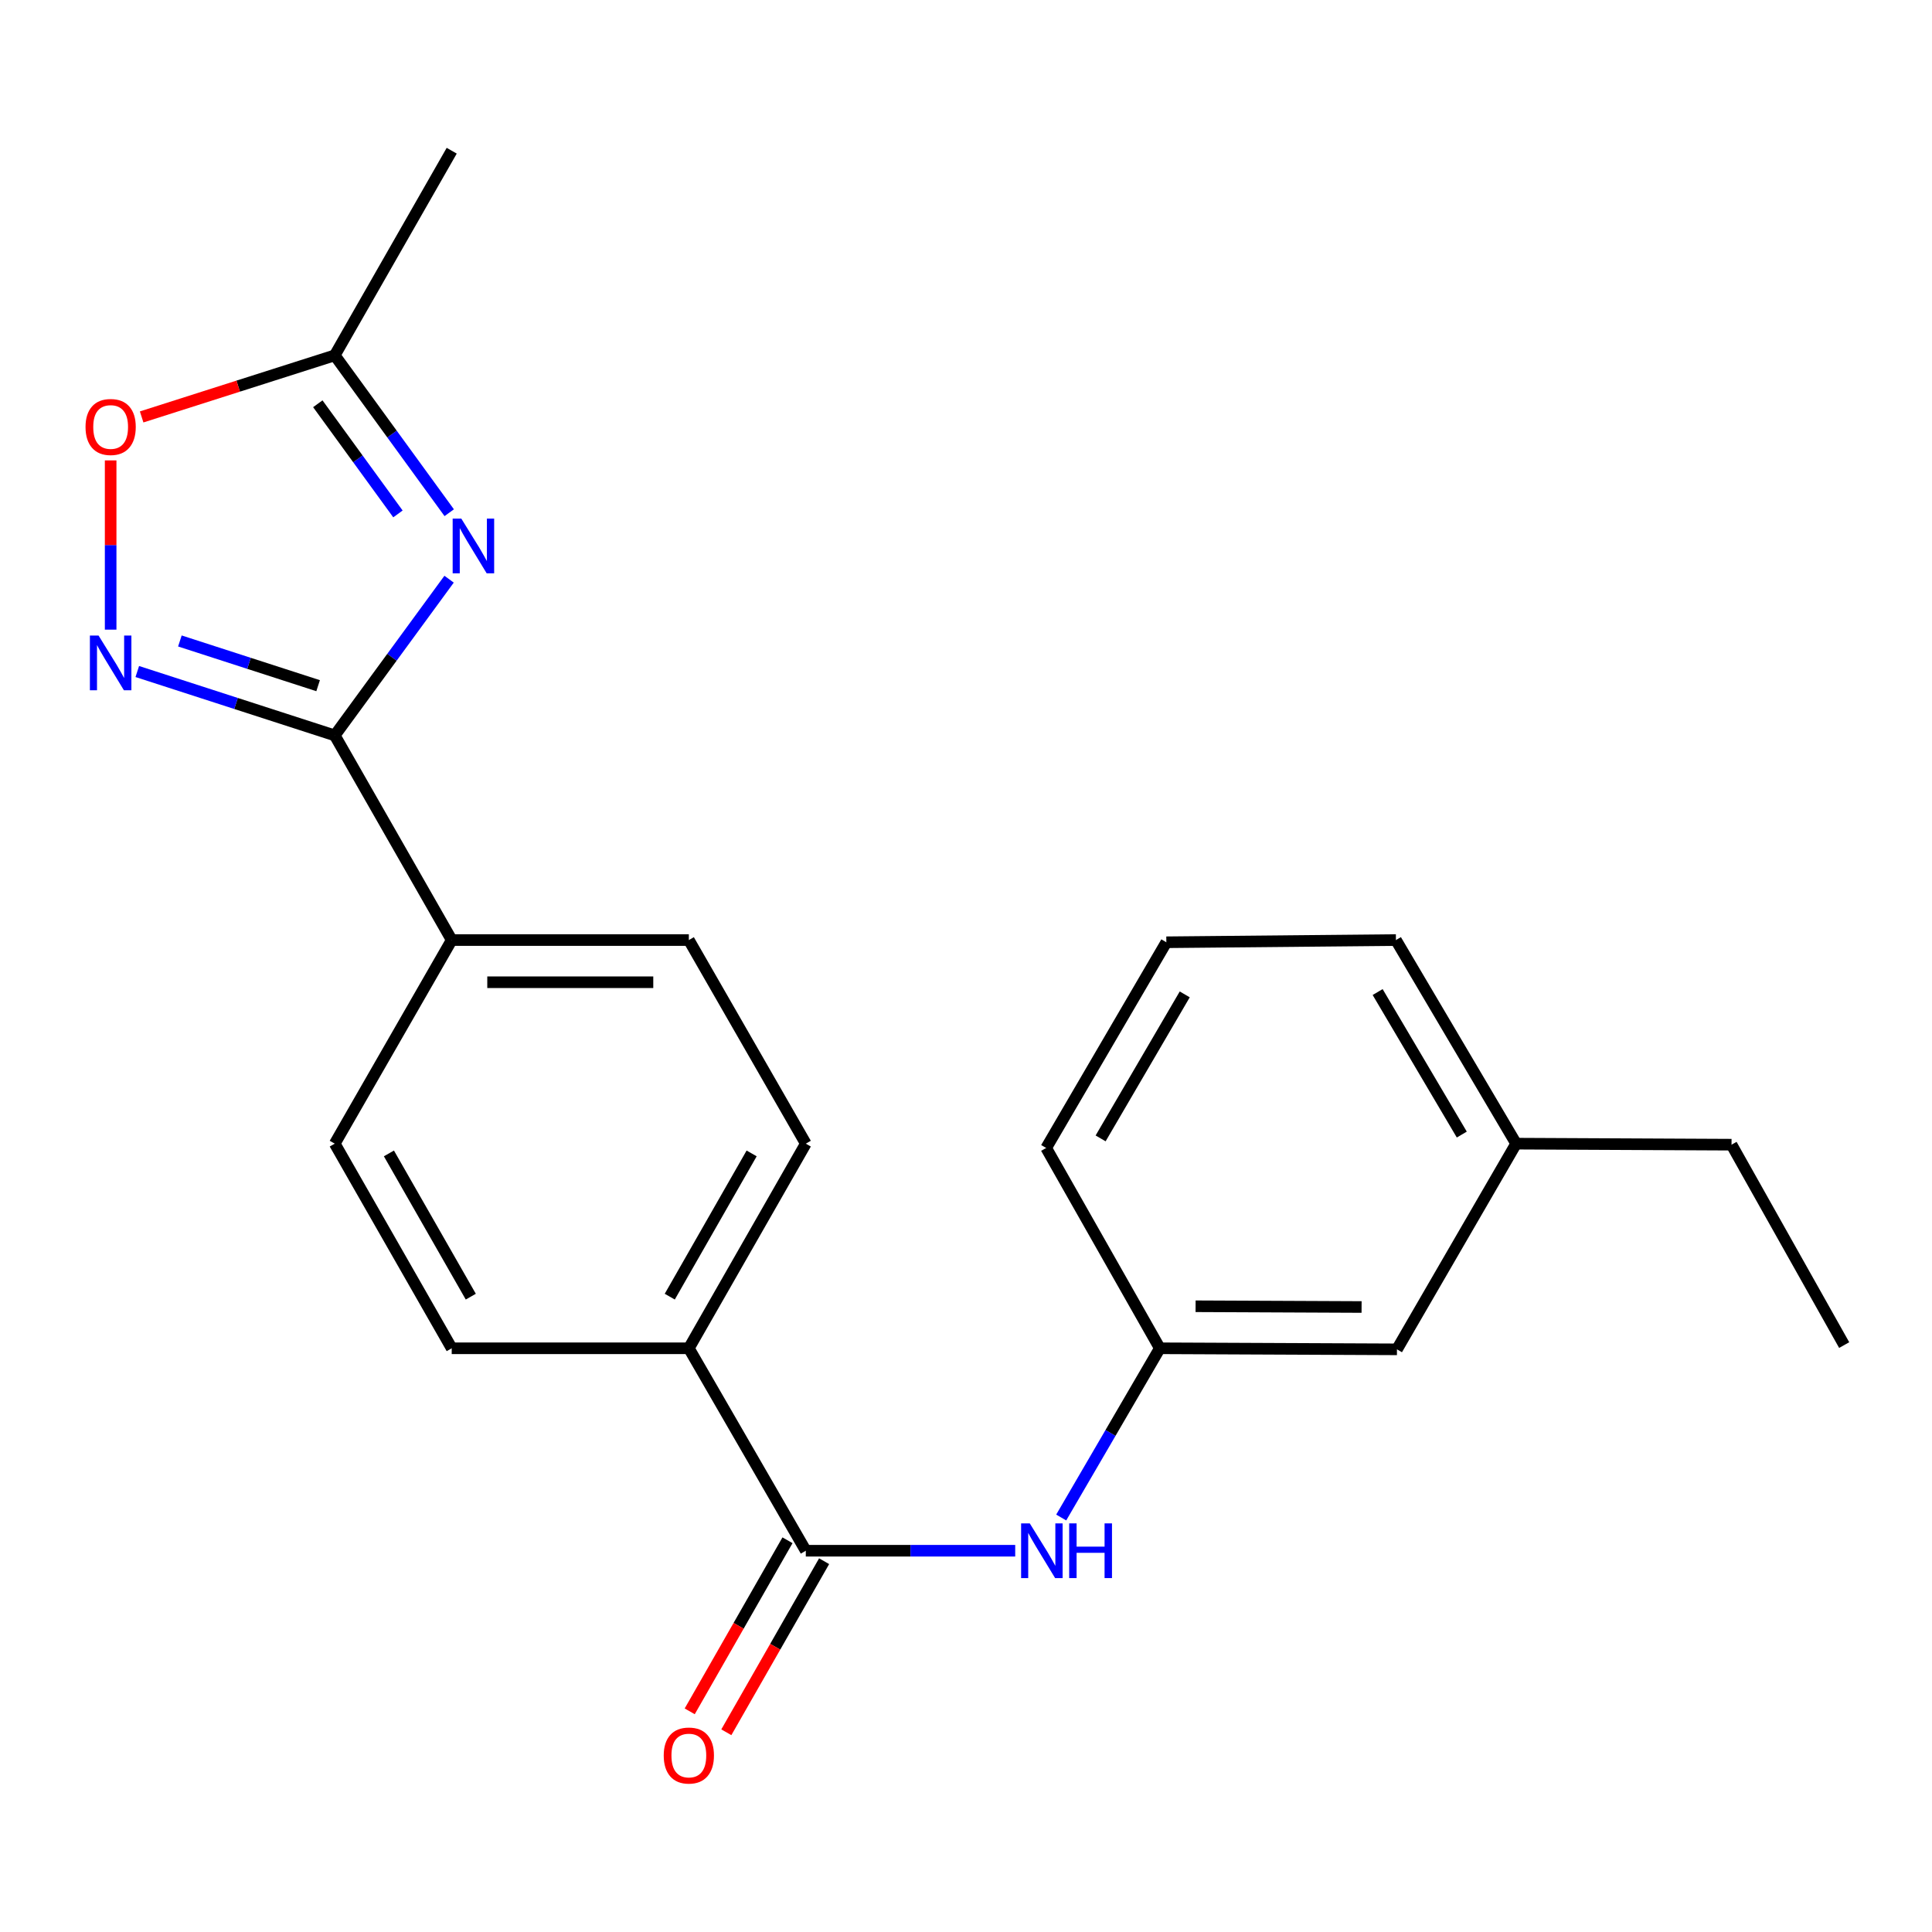 <?xml version='1.0' encoding='iso-8859-1'?>
<svg version='1.1' baseProfile='full'
              xmlns='http://www.w3.org/2000/svg'
                      xmlns:rdkit='http://www.rdkit.org/xml'
                      xmlns:xlink='http://www.w3.org/1999/xlink'
                  xml:space='preserve'
width='1000px' height='1000px' viewBox='0 0 1000 1000'>
<!-- END OF HEADER -->
<rect style='opacity:1.0;fill:#FFFFFF;stroke:none' width='1000' height='1000' x='0' y='0'> </rect>
<path class='bond-0' d='M 232.449,299.787 L 202.858,340.216' style='fill:none;fill-rule:evenodd;stroke:#0000FF;stroke-width:6px;stroke-linecap:butt;stroke-linejoin:miter;stroke-opacity:1' />
<path class='bond-0' d='M 202.858,340.216 L 173.266,380.644' style='fill:none;fill-rule:evenodd;stroke:#000000;stroke-width:6px;stroke-linecap:butt;stroke-linejoin:miter;stroke-opacity:1' />
<path class='bond-3' d='M 232.518,265.379 L 202.892,224.653' style='fill:none;fill-rule:evenodd;stroke:#0000FF;stroke-width:6px;stroke-linecap:butt;stroke-linejoin:miter;stroke-opacity:1' />
<path class='bond-3' d='M 202.892,224.653 L 173.266,183.927' style='fill:none;fill-rule:evenodd;stroke:#000000;stroke-width:6px;stroke-linecap:butt;stroke-linejoin:miter;stroke-opacity:1' />
<path class='bond-3' d='M 205.974,266.005 L 185.236,237.496' style='fill:none;fill-rule:evenodd;stroke:#0000FF;stroke-width:6px;stroke-linecap:butt;stroke-linejoin:miter;stroke-opacity:1' />
<path class='bond-3' d='M 185.236,237.496 L 164.498,208.988' style='fill:none;fill-rule:evenodd;stroke:#000000;stroke-width:6px;stroke-linecap:butt;stroke-linejoin:miter;stroke-opacity:1' />
<path class='bond-1' d='M 173.266,380.644 L 122.162,364.11' style='fill:none;fill-rule:evenodd;stroke:#000000;stroke-width:6px;stroke-linecap:butt;stroke-linejoin:miter;stroke-opacity:1' />
<path class='bond-1' d='M 122.162,364.11 L 71.059,347.576' style='fill:none;fill-rule:evenodd;stroke:#0000FF;stroke-width:6px;stroke-linecap:butt;stroke-linejoin:miter;stroke-opacity:1' />
<path class='bond-1' d='M 164.656,354.911 L 128.883,343.337' style='fill:none;fill-rule:evenodd;stroke:#000000;stroke-width:6px;stroke-linecap:butt;stroke-linejoin:miter;stroke-opacity:1' />
<path class='bond-1' d='M 128.883,343.337 L 93.111,331.764' style='fill:none;fill-rule:evenodd;stroke:#0000FF;stroke-width:6px;stroke-linecap:butt;stroke-linejoin:miter;stroke-opacity:1' />
<path class='bond-6' d='M 173.266,380.644 L 233.805,486.572' style='fill:none;fill-rule:evenodd;stroke:#000000;stroke-width:6px;stroke-linecap:butt;stroke-linejoin:miter;stroke-opacity:1' />
<path class='bond-22' d='M 57.271,325.901 L 57.271,282.104' style='fill:none;fill-rule:evenodd;stroke:#0000FF;stroke-width:6px;stroke-linecap:butt;stroke-linejoin:miter;stroke-opacity:1' />
<path class='bond-22' d='M 57.271,282.104 L 57.271,238.306' style='fill:none;fill-rule:evenodd;stroke:#FF0000;stroke-width:6px;stroke-linecap:butt;stroke-linejoin:miter;stroke-opacity:1' />
<path class='bond-2' d='M 417.083,802.657 L 356.544,697.87' style='fill:none;fill-rule:evenodd;stroke:#000000;stroke-width:6px;stroke-linecap:butt;stroke-linejoin:miter;stroke-opacity:1' />
<path class='bond-5' d='M 417.083,802.657 L 471.277,802.657' style='fill:none;fill-rule:evenodd;stroke:#000000;stroke-width:6px;stroke-linecap:butt;stroke-linejoin:miter;stroke-opacity:1' />
<path class='bond-5' d='M 471.277,802.657 L 525.47,802.657' style='fill:none;fill-rule:evenodd;stroke:#0000FF;stroke-width:6px;stroke-linecap:butt;stroke-linejoin:miter;stroke-opacity:1' />
<path class='bond-8' d='M 407.605,797.24 L 382.3,841.513' style='fill:none;fill-rule:evenodd;stroke:#000000;stroke-width:6px;stroke-linecap:butt;stroke-linejoin:miter;stroke-opacity:1' />
<path class='bond-8' d='M 382.3,841.513 L 356.995,885.786' style='fill:none;fill-rule:evenodd;stroke:#FF0000;stroke-width:6px;stroke-linecap:butt;stroke-linejoin:miter;stroke-opacity:1' />
<path class='bond-8' d='M 426.561,808.075 L 401.255,852.347' style='fill:none;fill-rule:evenodd;stroke:#000000;stroke-width:6px;stroke-linecap:butt;stroke-linejoin:miter;stroke-opacity:1' />
<path class='bond-8' d='M 401.255,852.347 L 375.95,896.62' style='fill:none;fill-rule:evenodd;stroke:#FF0000;stroke-width:6px;stroke-linecap:butt;stroke-linejoin:miter;stroke-opacity:1' />
<path class='bond-4' d='M 173.266,183.927 L 123.29,199.866' style='fill:none;fill-rule:evenodd;stroke:#000000;stroke-width:6px;stroke-linecap:butt;stroke-linejoin:miter;stroke-opacity:1' />
<path class='bond-4' d='M 123.29,199.866 L 73.315,215.805' style='fill:none;fill-rule:evenodd;stroke:#FF0000;stroke-width:6px;stroke-linecap:butt;stroke-linejoin:miter;stroke-opacity:1' />
<path class='bond-16' d='M 173.266,183.927 L 233.805,78.011' style='fill:none;fill-rule:evenodd;stroke:#000000;stroke-width:6px;stroke-linecap:butt;stroke-linejoin:miter;stroke-opacity:1' />
<path class='bond-9' d='M 549.282,785.465 L 574.804,741.668' style='fill:none;fill-rule:evenodd;stroke:#0000FF;stroke-width:6px;stroke-linecap:butt;stroke-linejoin:miter;stroke-opacity:1' />
<path class='bond-9' d='M 574.804,741.668 L 600.325,697.87' style='fill:none;fill-rule:evenodd;stroke:#000000;stroke-width:6px;stroke-linecap:butt;stroke-linejoin:miter;stroke-opacity:1' />
<path class='bond-10' d='M 233.805,486.572 L 356.544,486.572' style='fill:none;fill-rule:evenodd;stroke:#000000;stroke-width:6px;stroke-linecap:butt;stroke-linejoin:miter;stroke-opacity:1' />
<path class='bond-10' d='M 252.216,508.406 L 338.133,508.406' style='fill:none;fill-rule:evenodd;stroke:#000000;stroke-width:6px;stroke-linecap:butt;stroke-linejoin:miter;stroke-opacity:1' />
<path class='bond-11' d='M 233.805,486.572 L 173.266,591.954' style='fill:none;fill-rule:evenodd;stroke:#000000;stroke-width:6px;stroke-linecap:butt;stroke-linejoin:miter;stroke-opacity:1' />
<path class='bond-7' d='M 356.544,697.87 L 233.805,697.87' style='fill:none;fill-rule:evenodd;stroke:#000000;stroke-width:6px;stroke-linecap:butt;stroke-linejoin:miter;stroke-opacity:1' />
<path class='bond-23' d='M 356.544,697.87 L 417.083,591.954' style='fill:none;fill-rule:evenodd;stroke:#000000;stroke-width:6px;stroke-linecap:butt;stroke-linejoin:miter;stroke-opacity:1' />
<path class='bond-23' d='M 346.67,671.148 L 389.047,597.007' style='fill:none;fill-rule:evenodd;stroke:#000000;stroke-width:6px;stroke-linecap:butt;stroke-linejoin:miter;stroke-opacity:1' />
<path class='bond-14' d='M 600.325,697.87 L 723.064,698.416' style='fill:none;fill-rule:evenodd;stroke:#000000;stroke-width:6px;stroke-linecap:butt;stroke-linejoin:miter;stroke-opacity:1' />
<path class='bond-14' d='M 618.833,676.119 L 704.75,676.501' style='fill:none;fill-rule:evenodd;stroke:#000000;stroke-width:6px;stroke-linecap:butt;stroke-linejoin:miter;stroke-opacity:1' />
<path class='bond-18' d='M 600.325,697.87 L 541.496,594.186' style='fill:none;fill-rule:evenodd;stroke:#000000;stroke-width:6px;stroke-linecap:butt;stroke-linejoin:miter;stroke-opacity:1' />
<path class='bond-13' d='M 356.544,486.572 L 417.083,591.954' style='fill:none;fill-rule:evenodd;stroke:#000000;stroke-width:6px;stroke-linecap:butt;stroke-linejoin:miter;stroke-opacity:1' />
<path class='bond-12' d='M 173.266,591.954 L 233.805,697.87' style='fill:none;fill-rule:evenodd;stroke:#000000;stroke-width:6px;stroke-linecap:butt;stroke-linejoin:miter;stroke-opacity:1' />
<path class='bond-12' d='M 201.302,597.007 L 243.679,671.148' style='fill:none;fill-rule:evenodd;stroke:#000000;stroke-width:6px;stroke-linecap:butt;stroke-linejoin:miter;stroke-opacity:1' />
<path class='bond-15' d='M 723.064,698.416 L 784.755,591.954' style='fill:none;fill-rule:evenodd;stroke:#000000;stroke-width:6px;stroke-linecap:butt;stroke-linejoin:miter;stroke-opacity:1' />
<path class='bond-20' d='M 784.755,591.954 L 896.238,592.488' style='fill:none;fill-rule:evenodd;stroke:#000000;stroke-width:6px;stroke-linecap:butt;stroke-linejoin:miter;stroke-opacity:1' />
<path class='bond-24' d='M 784.755,591.954 L 722.531,486.572' style='fill:none;fill-rule:evenodd;stroke:#000000;stroke-width:6px;stroke-linecap:butt;stroke-linejoin:miter;stroke-opacity:1' />
<path class='bond-24' d='M 756.621,587.248 L 713.064,513.481' style='fill:none;fill-rule:evenodd;stroke:#000000;stroke-width:6px;stroke-linecap:butt;stroke-linejoin:miter;stroke-opacity:1' />
<path class='bond-17' d='M 603.697,487.712 L 541.496,594.186' style='fill:none;fill-rule:evenodd;stroke:#000000;stroke-width:6px;stroke-linecap:butt;stroke-linejoin:miter;stroke-opacity:1' />
<path class='bond-17' d='M 613.219,514.697 L 569.679,589.228' style='fill:none;fill-rule:evenodd;stroke:#000000;stroke-width:6px;stroke-linecap:butt;stroke-linejoin:miter;stroke-opacity:1' />
<path class='bond-19' d='M 603.697,487.712 L 722.531,486.572' style='fill:none;fill-rule:evenodd;stroke:#000000;stroke-width:6px;stroke-linecap:butt;stroke-linejoin:miter;stroke-opacity:1' />
<path class='bond-21' d='M 896.238,592.488 L 954.545,696.208' style='fill:none;fill-rule:evenodd;stroke:#000000;stroke-width:6px;stroke-linecap:butt;stroke-linejoin:miter;stroke-opacity:1' />
<path  class='atom-0' d='M 238.777 268.429
L 248.057 283.429
Q 248.977 284.909, 250.457 287.589
Q 251.937 290.269, 252.017 290.429
L 252.017 268.429
L 255.777 268.429
L 255.777 296.749
L 251.897 296.749
L 241.937 280.349
Q 240.777 278.429, 239.537 276.229
Q 238.337 274.029, 237.977 273.349
L 237.977 296.749
L 234.297 296.749
L 234.297 268.429
L 238.777 268.429
' fill='#0000FF'/>
<path  class='atom-2' d='M 51.011 328.956
L 60.291 343.956
Q 61.211 345.436, 62.691 348.116
Q 64.171 350.796, 64.251 350.956
L 64.251 328.956
L 68.011 328.956
L 68.011 357.276
L 64.131 357.276
L 54.171 340.876
Q 53.011 338.956, 51.771 336.756
Q 50.571 334.556, 50.211 333.876
L 50.211 357.276
L 46.531 357.276
L 46.531 328.956
L 51.011 328.956
' fill='#0000FF'/>
<path  class='atom-5' d='M 44.271 221.002
Q 44.271 214.202, 47.631 210.402
Q 50.991 206.602, 57.271 206.602
Q 63.551 206.602, 66.911 210.402
Q 70.271 214.202, 70.271 221.002
Q 70.271 227.882, 66.871 231.802
Q 63.471 235.682, 57.271 235.682
Q 51.031 235.682, 47.631 231.802
Q 44.271 227.922, 44.271 221.002
M 57.271 232.482
Q 61.591 232.482, 63.911 229.602
Q 66.271 226.682, 66.271 221.002
Q 66.271 215.442, 63.911 212.642
Q 61.591 209.802, 57.271 209.802
Q 52.951 209.802, 50.591 212.602
Q 48.271 215.402, 48.271 221.002
Q 48.271 226.722, 50.591 229.602
Q 52.951 232.482, 57.271 232.482
' fill='#FF0000'/>
<path  class='atom-6' d='M 533.004 788.497
L 542.284 803.497
Q 543.204 804.977, 544.684 807.657
Q 546.164 810.337, 546.244 810.497
L 546.244 788.497
L 550.004 788.497
L 550.004 816.817
L 546.124 816.817
L 536.164 800.417
Q 535.004 798.497, 533.764 796.297
Q 532.564 794.097, 532.204 793.417
L 532.204 816.817
L 528.524 816.817
L 528.524 788.497
L 533.004 788.497
' fill='#0000FF'/>
<path  class='atom-6' d='M 553.404 788.497
L 557.244 788.497
L 557.244 800.537
L 571.724 800.537
L 571.724 788.497
L 575.564 788.497
L 575.564 816.817
L 571.724 816.817
L 571.724 803.737
L 557.244 803.737
L 557.244 816.817
L 553.404 816.817
L 553.404 788.497
' fill='#0000FF'/>
<path  class='atom-9' d='M 343.544 908.653
Q 343.544 901.853, 346.904 898.053
Q 350.264 894.253, 356.544 894.253
Q 362.824 894.253, 366.184 898.053
Q 369.544 901.853, 369.544 908.653
Q 369.544 915.533, 366.144 919.453
Q 362.744 923.333, 356.544 923.333
Q 350.304 923.333, 346.904 919.453
Q 343.544 915.573, 343.544 908.653
M 356.544 920.133
Q 360.864 920.133, 363.184 917.253
Q 365.544 914.333, 365.544 908.653
Q 365.544 903.093, 363.184 900.293
Q 360.864 897.453, 356.544 897.453
Q 352.224 897.453, 349.864 900.253
Q 347.544 903.053, 347.544 908.653
Q 347.544 914.373, 349.864 917.253
Q 352.224 920.133, 356.544 920.133
' fill='#FF0000'/>
</svg>
